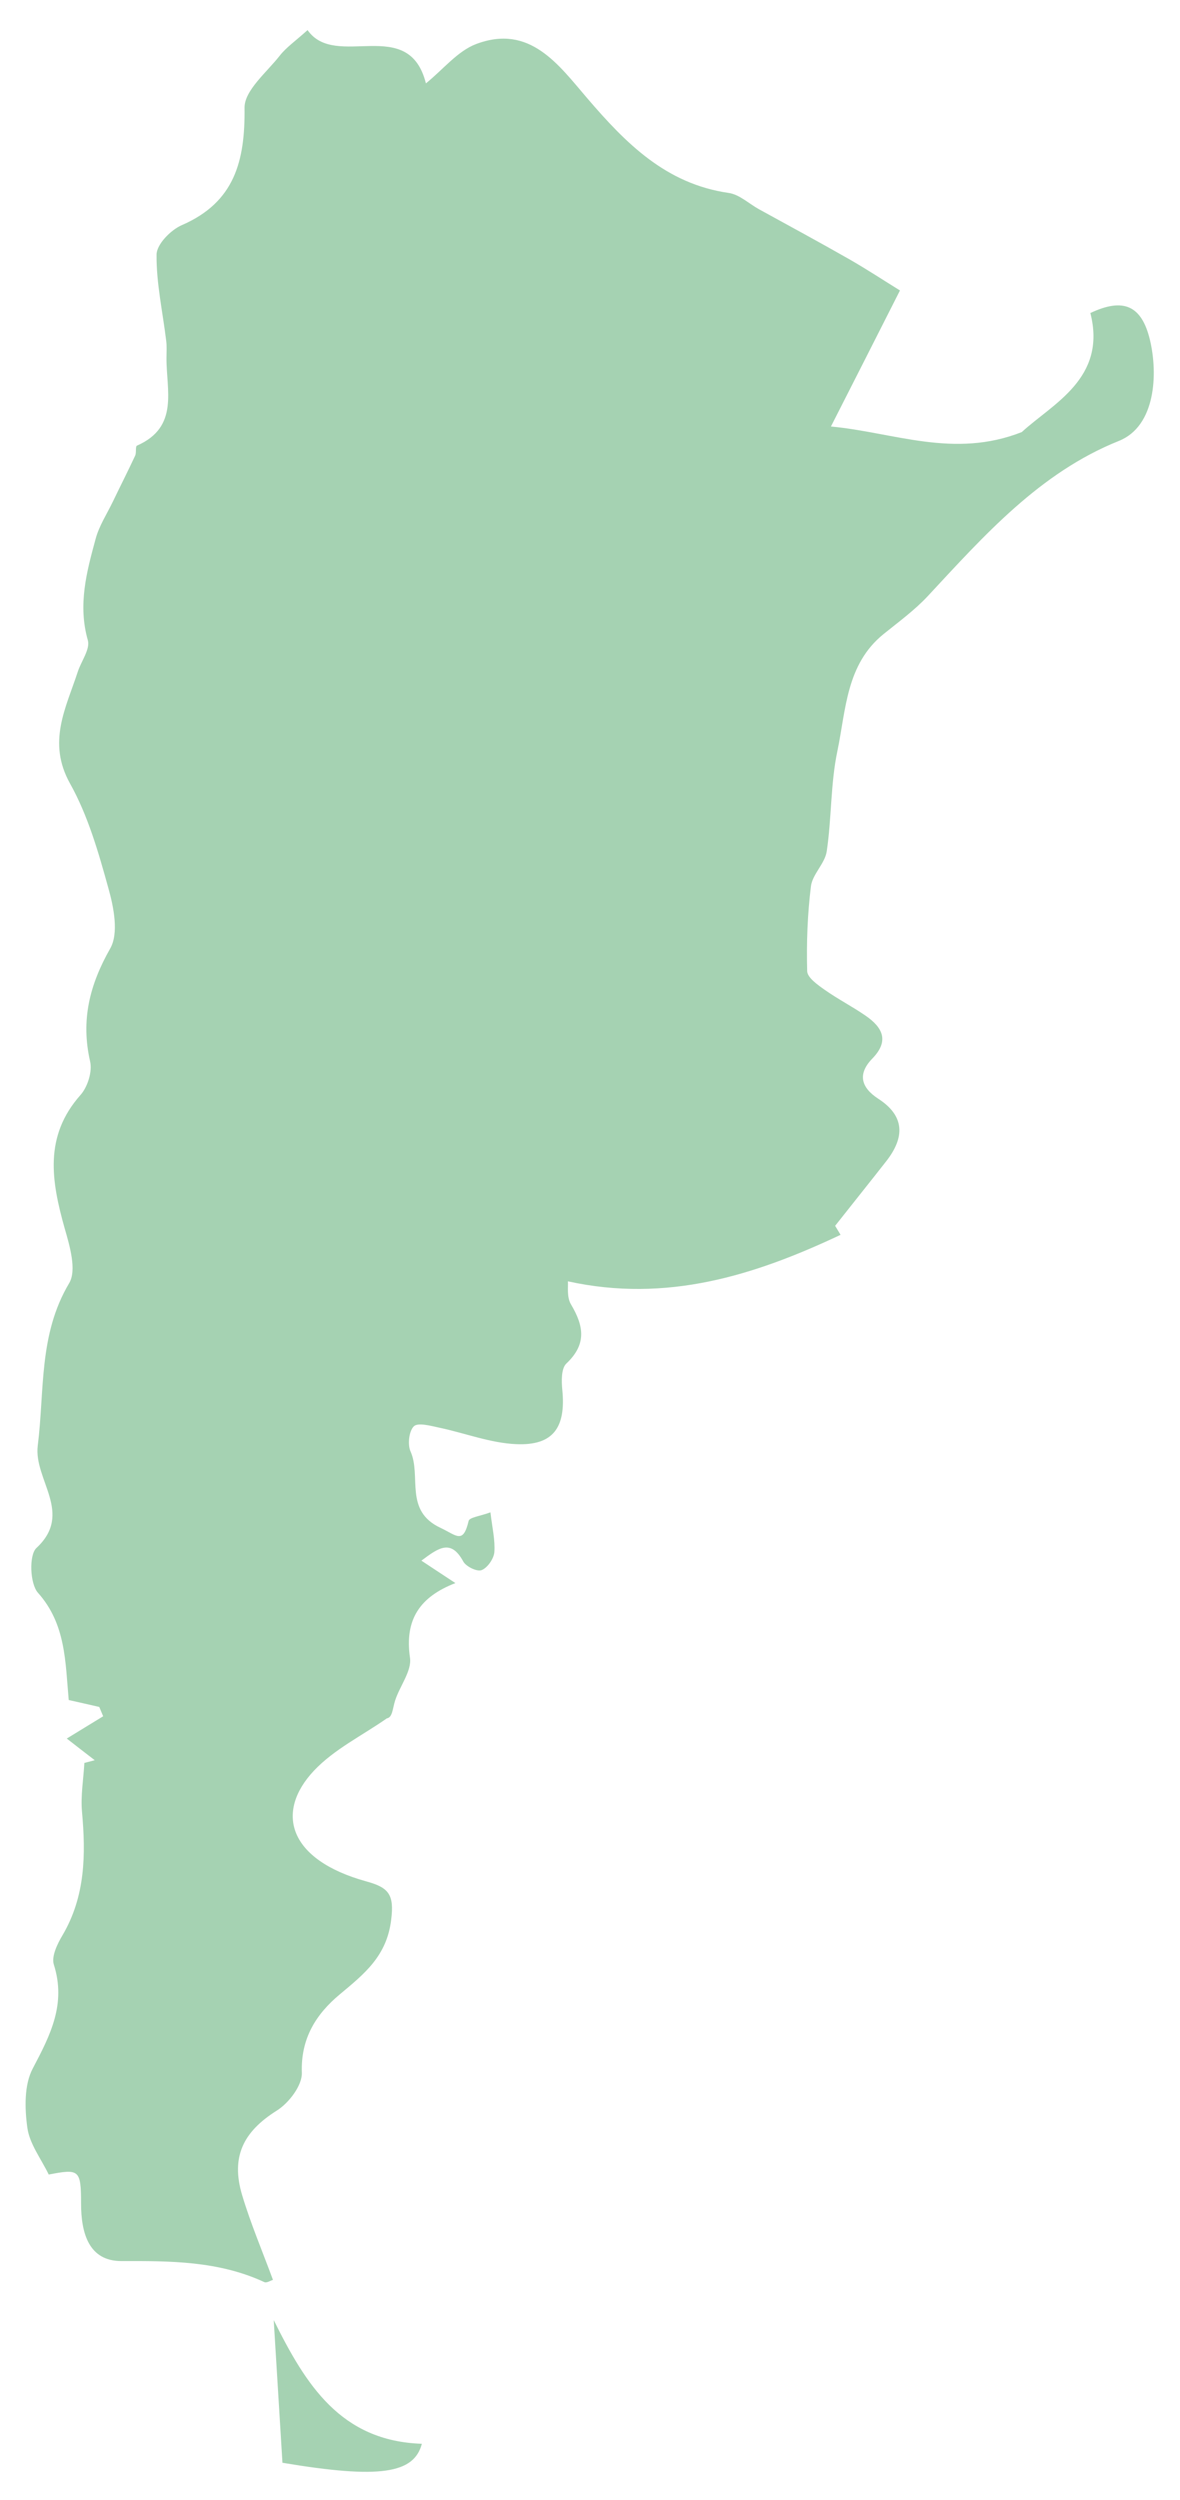 <?xml version="1.0" encoding="UTF-8"?>
<svg id="Capa_1" xmlns="http://www.w3.org/2000/svg" version="1.1" viewBox="0 0 784.6 1661">
  <!-- Generator: Adobe Illustrator 29.0.0, SVG Export Plug-In . SVG Version: 2.1.0 Build 186)  -->
  <defs>
    <style>
      .st0 {
        fill: #a5d2b2;
      }
    </style>
  </defs>
  <path class="st0" d="M32.4,1444.9c-5.1-10.5-12.7-20.3-14.2-31-1.8-12.9-2.2-28.6,3.6-39.5,11.7-22.2,22.3-42.8,14-69-1.7-5.4,2.3-13.7,5.7-19.4,15.3-25.9,15.6-53.7,13-82.4-.9-10.6,1-21.5,1.6-32.2,2.3-.6,4.6-1.2,6.9-1.8-6.2-4.8-12.5-9.6-18.6-14.4,7.9-4.9,16.1-9.8,24.2-14.8-.9-2.1-1.7-4.1-2.6-6.2-6.4-1.5-12.9-2.9-20.3-4.6-2.3-25.2-1.8-50.4-20.5-71.3-5.3-6-6-25-1-29.7,24.9-23.1-1.9-45.3.9-68,4.6-36.5.5-73.8,20.9-108,5.1-8.6.4-24.7-3-36.4-8.8-31.3-13.9-61.1,10.5-88.6,4.8-5.4,8-15.6,6.4-22.4-6.2-27.3-.4-50.7,13.4-75,5.7-10,2.4-27.2-1.2-39.9-6.6-23.9-13.6-48.4-25.6-69.8-15.2-27.4-2.7-50,5.2-74.1,2.3-7.1,8.4-15.1,6.7-21-6.7-23.5-.8-45.4,5.2-67.4,2.3-8.6,7.5-16.5,11.4-24.6,4.9-10.2,10.1-20.4,14.9-30.7.9-2,0-6.1,1.2-6.6,28.2-12.4,19.4-36.9,19.6-58.4,0-3.8.3-7.5-.2-11.3-2.3-19.1-6.6-38.2-6.4-57.2,0-6.8,9.4-16.4,16.8-19.6,35.3-15.3,42.1-42.9,41.7-78-.1-11.5,14.7-23.5,23.4-34.6,4.3-5.5,10.4-9.7,18.5-17,18.7,26.7,67.2-10.3,78.7,35.4,11.5-9.3,21-21.4,33.3-26.1,35.8-13.6,55,13.9,73.9,35.9,25.8,30.1,52.4,57,94.1,63,7.1,1,13.4,7.1,20.1,10.8,20,11,40.2,21.9,60,33.2,11.9,6.8,23.4,14.4,33.8,20.8-16.7,32.9-30.8,60.8-45.9,90.4,41.8,3.9,81.7,21.5,126.9,3.7,20.4-18.8,56.7-35.6,45.6-79.1,22-10.4,34.1-5,39.6,17.8,5.4,22.5,3.9,57.4-20.7,67.2-52.6,21.1-89.5,62.8-127.1,103.2-8.8,9.4-19.4,17.1-29.4,25.2-24.8,20.1-24.9,50.3-30.6,77.6-4.6,21.8-3.8,44.6-7.1,66.7-1.2,8.1-9.5,15.2-10.5,23.2-2.3,18.6-3,37.6-2.5,56.4.1,4.3,7.1,9.2,11.8,12.5,8.8,6.2,18.4,11.1,27.2,17.2,11.1,7.7,15.8,16.6,4.3,28.4-9.8,10.1-7.7,19.1,4,26.7,17.8,11.5,17.5,25.7,5.5,41.2-10.8,13.8-21.8,27.5-34.2,43.2-1.3-2.1.6,1,3.6,6-57.5,27.1-115.6,45.3-181.3,30.9.3,3.1-.9,10.5,2.1,15.4,8.5,14.3,10.5,26.4-3.1,39.2-3.5,3.3-3.3,11.8-2.7,17.7,2.4,24.8-6,36.9-30.5,35.9-17.3-.7-34.3-7.4-51.5-11-5.6-1.2-13.9-3.5-16.7-.9-3.3,3.2-4.3,12.2-2.2,16.8,7.3,16.4-4.5,39.3,19.9,50.7,10.8,5.1,15,11,18.7-4.6.6-2.4,7.7-3.2,14.5-5.7,1.2,10.2,3.2,18.5,2.6,26.5-.4,4.4-4.6,10.4-8.5,11.9-3,1.2-10.4-2.4-12.2-5.8-8.2-15-16.3-9.1-27.8-.5,8.1,5.4,14.6,9.6,22.6,14.9-23.5,9.1-33.9,24.1-30.2,49.6,1.3,8.8-6.8,18.8-9.9,28.5-1.7,5.4-1.7,11.2-5.5,11.8-16.3,11.4-35,20.5-48.4,34.7-26.1,27.7-17,59.3,34.7,73.6,15,4.1,18.7,8.7,16.6,25.5-2.9,24.2-17.9,36-34.2,49.6-15.7,13.1-26,29.2-25.2,52.1.3,8.4-8.7,20.2-16.8,25.2-21.9,13.8-30.6,30.4-22.9,56.1,5.7,19,13.5,37.3,20.5,56.3-1.5.4-4.2,2.2-5.7,1.5-30.4-14.1-62.3-14.1-95.1-14-21.7,0-26.8-18.6-26.8-38.3,0-22.5-1.3-23.1-21.5-19.2Z"/>
  <path class="st0" d="M187.8,1636.3c-2-32.4-3.9-63.6-5.8-94.7,21.3,42.9,44.5,80.4,98.5,82.2-5.2,19.8-27.9,23.5-92.8,12.6Z"/>
</svg>